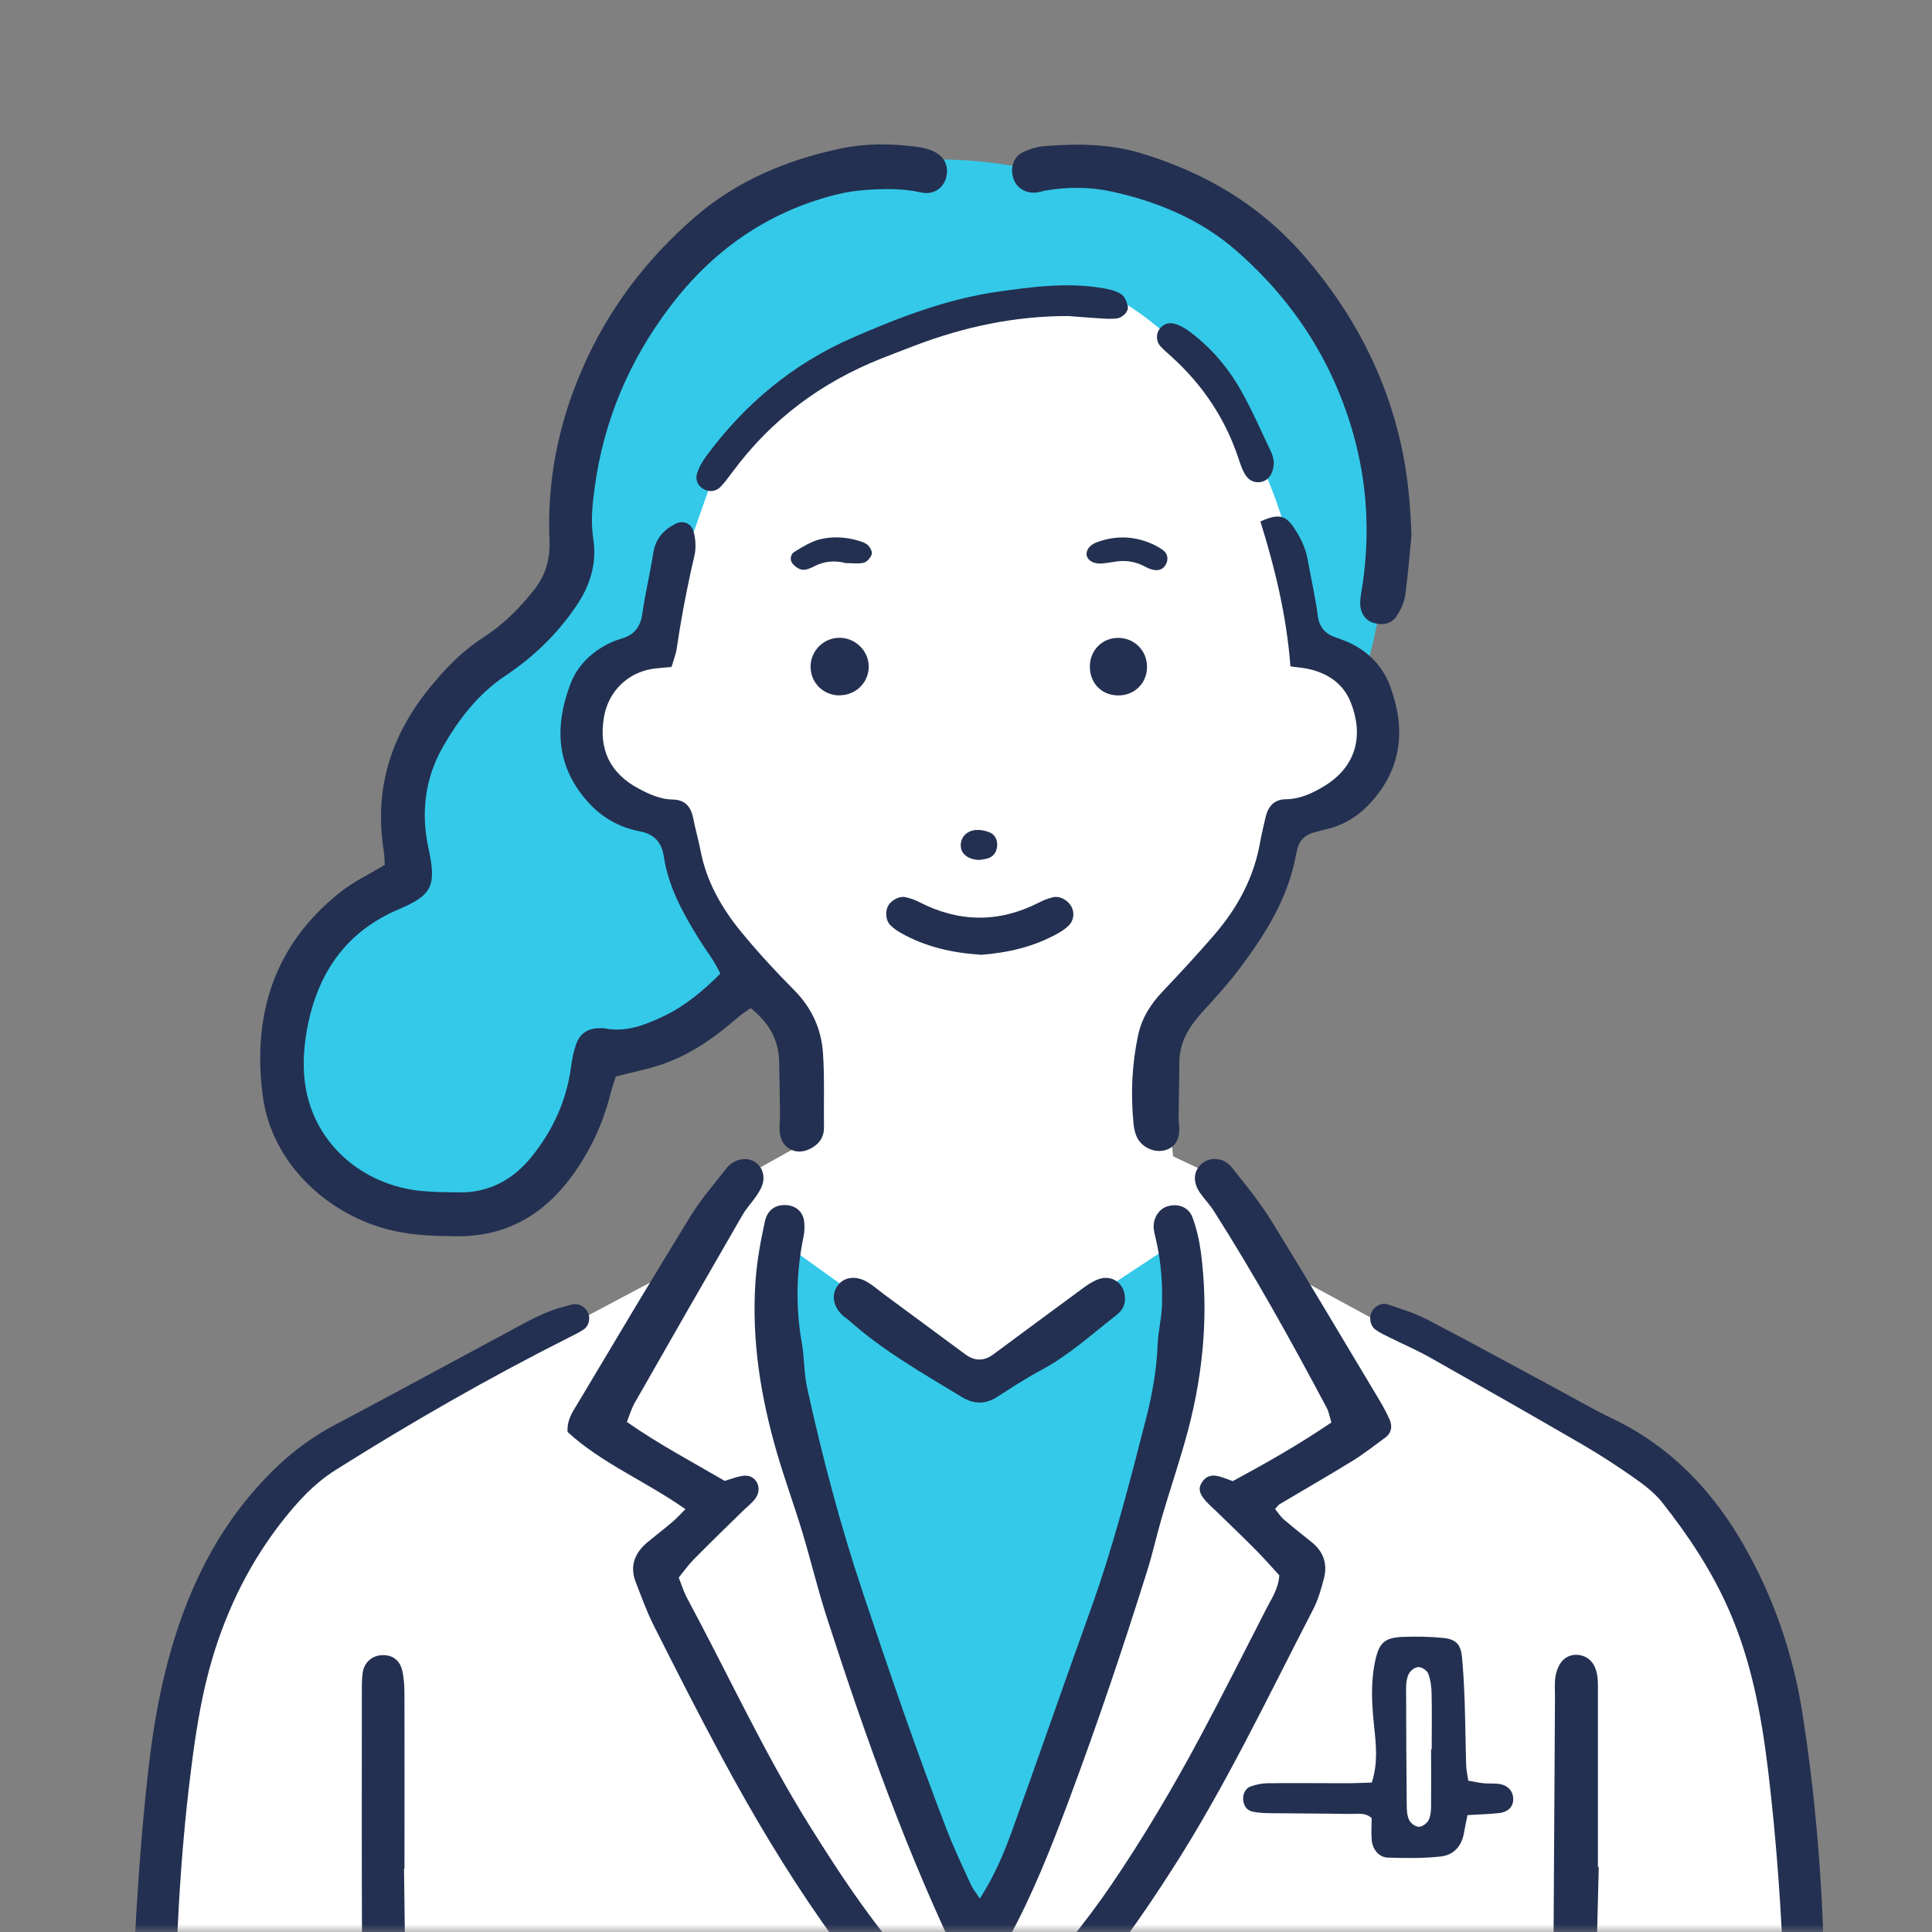 <svg width="125" height="125" viewBox="0 0 125 125" fill="none" xmlns="http://www.w3.org/2000/svg">
<rect x="0" y="0" width="125" height="125" fill="#808080" stroke="none"/>
<mask id="mask0_14945_210848" style="mask-type:luminance" maskUnits="userSpaceOnUse" x="0" y="0" width="125" height="125">
<path d="M125 0H0V125H125V0Z" fill="white"/>
</mask>
<g mask="url(#mask0_14945_210848)">
<path d="M43.995 29.66L40.572 41.533L35.745 46.566L37.553 53.407L43.59 57.23L47.612 62.056L51.235 65.274L51.84 75.133L51.235 79.96L63.109 89.42L76.392 79.96L75.388 69.495C75.388 69.495 74.384 66.072 77.403 63.858C80.421 61.644 83.439 52.995 83.439 52.995C83.439 52.995 89.276 51.585 89.077 48.766C88.877 45.947 88.073 42.53 88.073 42.53L86.863 36.494L82.435 22.207L74.79 16.37L64.525 16.569L51.847 20.591L44.002 29.646L43.995 29.66Z" fill="white"/>
<path d="M42.586 40.928L46.209 30.664C46.209 30.664 52.246 18.591 72.37 19.395C72.37 19.395 83.439 25.033 84.443 41.932L88.066 44.346C88.066 44.346 99.136 12.753 65.529 10.739C65.529 10.739 46.615 6.717 39.568 23.417C39.568 23.417 37.155 28.849 37.354 33.276C37.553 37.704 36.35 38.508 36.35 38.508C36.35 38.508 31.923 41.327 29.31 45.349C26.697 49.371 25.082 51.585 26.491 55.209L26.292 56.817C26.292 56.817 17.237 58.626 18.447 69.894C19.657 81.163 32.129 79.953 34.542 76.934L38.77 68.079C38.77 68.079 45.412 68.079 48.43 63.651L44.202 54.796L42.792 52.782C42.792 52.782 37.361 52.176 37.361 48.959C37.361 45.741 36.756 42.922 42.593 40.908L42.586 40.928Z" fill="#34C9E9"/>
<path d="M35.037 86.711L44.697 81.582L48.623 75.848L51.338 74.336H74.879L80.008 76.749L83.027 82.18L108.08 95.766C108.08 95.766 115.024 101.802 115.327 113.875L116.537 128.967H9.983L11.496 111.765C11.496 111.765 9.385 95.766 35.037 86.711Z" fill="white"/>
<path d="M51.036 80.675L62.806 89.124L76.09 80.372L76.392 89.124L71.263 106.629L64.016 124.436L61.301 122.023L52.548 96.667C52.548 96.667 50.135 86.099 50.135 84.291C50.135 82.483 51.043 80.668 51.043 80.668L51.036 80.675Z" fill="#34C9E9"/>
<path d="M63.391 122.848C64.36 121.329 64.951 119.912 65.474 118.468C67.186 113.718 68.836 108.939 70.548 104.188C72.019 100.098 73.098 95.897 74.171 91.696C74.563 90.156 74.838 88.582 74.9 86.98C74.934 86.161 75.14 85.35 75.175 84.539C75.23 83.164 75.133 81.789 74.845 80.441C74.776 80.118 74.68 79.802 74.645 79.472C74.59 78.819 74.989 78.207 75.532 78.049C76.227 77.842 76.914 78.097 77.162 78.784C77.423 79.499 77.595 80.262 77.698 81.019C78.2 84.883 77.87 88.698 76.887 92.459C76.385 94.371 75.739 96.24 75.182 98.138C74.845 99.293 74.584 100.476 74.226 101.624C72.665 106.602 71.001 111.545 69.173 116.433C68.018 119.52 66.814 122.587 65.219 125.488C65.089 125.729 64.999 125.99 64.876 126.279C65.075 126.781 65.267 127.289 65.481 127.791C65.666 128.238 65.872 128.671 66.099 129.18C68.21 126.829 70.169 124.498 71.888 121.968C73.992 118.874 75.897 115.656 77.657 112.363C79.135 109.606 80.537 106.801 81.968 104.017C82.291 103.391 82.71 102.793 82.772 101.926C82.304 101.418 81.802 100.84 81.266 100.297C80.414 99.438 79.541 98.606 78.674 97.76C78.516 97.609 78.351 97.464 78.193 97.306C77.595 96.701 77.478 96.33 77.781 95.883C78.179 95.305 78.716 95.443 79.252 95.642C79.403 95.697 79.554 95.752 79.761 95.828C81.912 94.666 84.051 93.456 86.141 92.033C86.031 91.689 85.983 91.359 85.838 91.084C83.542 86.766 81.17 82.49 78.544 78.365C78.282 77.952 77.932 77.588 77.65 77.189C77.148 76.474 77.21 75.738 77.781 75.271C78.324 74.824 79.183 74.893 79.692 75.525C80.579 76.639 81.493 77.753 82.243 78.963C84.58 82.751 86.842 86.581 89.132 90.397C89.413 90.864 89.689 91.345 89.909 91.847C90.101 92.287 90.032 92.72 89.613 93.023C88.905 93.539 88.21 94.089 87.468 94.542C85.928 95.491 84.353 96.392 82.793 97.32C82.703 97.375 82.641 97.478 82.497 97.636C82.683 97.856 82.848 98.124 83.075 98.317C83.659 98.819 84.264 99.293 84.862 99.775C85.632 100.386 85.9 101.191 85.66 102.119C85.481 102.806 85.281 103.508 84.958 104.133C82.029 109.792 79.3 115.56 75.849 120.93C73.827 124.079 71.703 127.152 69.097 129.854C68.416 130.562 67.811 131.346 67.158 132.109C67.261 132.535 67.33 132.907 67.433 133.271C68.238 136.152 68.506 139.101 68.595 142.071C68.671 144.766 68.753 147.455 68.822 150.15C68.829 150.535 68.829 150.927 68.767 151.298C68.664 151.869 68.176 152.24 67.591 152.261C66.993 152.281 66.471 151.979 66.312 151.422C66.196 151.002 66.147 150.556 66.134 150.122C66.051 147.702 65.941 145.289 65.934 142.869C65.921 137.499 64.745 132.391 62.394 127.585C58.763 120.16 55.999 112.411 53.469 104.567C52.899 102.793 52.466 100.978 51.929 99.19C51.407 97.457 50.781 95.752 50.272 94.013C49.221 90.403 48.622 86.718 48.877 82.951C48.966 81.644 49.2 80.338 49.482 79.052C49.66 78.234 50.217 77.918 50.919 77.973C51.503 78.021 51.957 78.42 52.026 79.011C52.06 79.334 52.06 79.678 51.991 79.994C51.517 82.277 51.469 84.566 51.874 86.87C52.046 87.839 52.012 88.85 52.225 89.805C53.201 94.26 54.363 98.654 55.807 102.985C57.533 108.142 59.286 113.284 61.245 118.358C61.72 119.589 62.29 120.779 62.834 121.975C62.944 122.215 63.122 122.415 63.397 122.834L63.391 122.848Z" fill="#233051"/>
<path d="M43.411 43.156C42.868 43.211 42.483 43.225 42.105 43.294C40.53 43.583 39.355 44.793 39.08 46.374C38.715 48.478 39.465 50.038 41.341 51.035C42.022 51.393 42.73 51.716 43.521 51.73C44.325 51.744 44.697 52.184 44.848 52.926C44.985 53.627 45.185 54.315 45.322 55.016C45.7 57.017 46.677 58.729 47.935 60.269C49.014 61.589 50.169 62.84 51.373 64.05C52.521 65.205 53.146 66.581 53.249 68.155C53.353 69.743 53.291 71.338 53.311 72.933C53.318 73.628 52.954 74.068 52.37 74.35C51.469 74.783 50.541 74.267 50.451 73.27C50.417 72.892 50.465 72.5 50.465 72.115C50.451 70.96 50.438 69.805 50.41 68.657C50.376 67.24 49.722 66.147 48.574 65.226C48.306 65.412 48.031 65.577 47.797 65.783C46.25 67.124 44.6 68.306 42.627 68.932C41.747 69.214 40.84 69.392 39.843 69.647C39.733 69.991 39.588 70.396 39.485 70.816C38.976 72.816 38.103 74.638 36.866 76.275C35.023 78.709 32.603 80.022 29.516 79.987C28.141 79.974 26.773 79.932 25.418 79.623C21.224 78.66 17.573 75.271 17.003 70.912C16.308 65.652 17.738 61.108 22.022 57.718C22.874 57.044 23.878 56.57 24.896 55.958C24.875 55.669 24.875 55.353 24.827 55.044C24.236 51.31 25.143 47.976 27.433 44.971C28.547 43.514 29.77 42.208 31.317 41.211C32.575 40.399 33.62 39.347 34.549 38.172C35.291 37.23 35.601 36.199 35.552 34.968C35.387 31.125 36.123 27.433 37.663 23.892C39.334 20.035 41.809 16.769 44.965 14.039C47.681 11.688 50.932 10.334 54.418 9.605C56.027 9.268 57.698 9.282 59.348 9.502C59.671 9.543 59.994 9.625 60.297 9.749C61.074 10.065 61.404 10.691 61.225 11.454C61.06 12.162 60.4 12.637 59.582 12.451C58.379 12.176 57.175 12.21 55.972 12.293C55.319 12.341 54.666 12.444 54.026 12.609C49.599 13.744 46.085 16.226 43.335 19.863C40.688 23.362 39.052 27.247 38.468 31.592C38.323 32.692 38.213 33.758 38.385 34.858C38.626 36.453 38.186 37.883 37.278 39.217C36.054 41.018 34.528 42.496 32.727 43.7C30.939 44.889 29.674 46.532 28.636 48.361C27.467 50.417 27.233 52.644 27.728 54.913C28.271 57.388 27.907 57.931 25.748 58.853C22.311 60.324 20.502 63.06 19.856 66.642C19.622 67.942 19.561 69.269 19.815 70.582C20.509 74.082 23.473 76.667 27.227 77.052C28.045 77.134 28.87 77.134 29.695 77.148C31.654 77.175 33.208 76.316 34.404 74.831C35.773 73.133 36.659 71.201 36.948 69.014C37.01 68.526 37.106 68.038 37.271 67.57C37.512 66.883 38.028 66.519 38.784 66.525C38.894 66.525 39.004 66.512 39.114 66.532C40.496 66.814 41.727 66.319 42.923 65.755C44.319 65.095 45.494 64.105 46.608 62.992C46.436 62.675 46.326 62.435 46.182 62.208C45.858 61.699 45.501 61.211 45.185 60.695C44.167 59.052 43.246 57.361 42.95 55.422C42.806 54.48 42.331 53.971 41.39 53.786C40.001 53.517 38.853 52.844 37.911 51.744C35.972 49.475 35.903 46.958 36.879 44.325C37.354 43.039 38.309 42.125 39.568 41.554C39.815 41.444 40.083 41.355 40.345 41.273C41.108 41.018 41.452 40.482 41.562 39.684C41.747 38.378 42.063 37.099 42.263 35.793C42.4 34.885 42.909 34.301 43.679 33.902C44.174 33.641 44.71 33.833 44.868 34.377C44.978 34.734 45.013 35.126 44.992 35.504C44.972 35.882 44.855 36.26 44.772 36.632C44.38 38.399 44.044 40.172 43.782 41.967C43.727 42.338 43.583 42.689 43.445 43.156H43.411Z" fill="#233051"/>
<path d="M40.558 91.998C42.614 93.442 44.752 94.563 46.89 95.814C47.22 95.718 47.571 95.581 47.935 95.505C48.334 95.422 48.705 95.491 48.946 95.869C49.172 96.234 49.111 96.708 48.774 97.079C48.554 97.32 48.292 97.533 48.059 97.76C47 98.798 45.934 99.829 44.889 100.888C44.545 101.232 44.264 101.638 43.913 102.071C44.105 102.552 44.25 103.026 44.484 103.453C47.11 108.334 49.42 113.381 52.363 118.097C54.549 121.597 56.825 125.021 59.678 128.025C60.4 128.781 61.053 129.593 61.761 130.363C62.071 130.7 62.277 131.064 62.27 131.531C62.256 132.35 62.27 133.168 62.27 134.151C61.899 134.02 61.624 133.993 61.452 133.842C60.84 133.298 60.214 132.741 59.671 132.13C57.45 129.627 55.168 127.179 53.236 124.422C50.836 120.998 48.705 117.416 46.725 113.738C45.185 110.885 43.72 107.997 42.263 105.103C41.823 104.223 41.493 103.288 41.135 102.373C40.716 101.301 41.08 100.448 41.933 99.747C42.442 99.328 42.964 98.929 43.466 98.502C43.755 98.262 44.009 97.98 44.346 97.643C41.788 95.835 38.901 94.666 36.721 92.645C36.68 91.833 37.058 91.338 37.361 90.83C39.781 86.773 42.194 82.717 44.669 78.695C45.357 77.581 46.23 76.577 47.041 75.539C47.199 75.333 47.461 75.168 47.701 75.078C48.643 74.734 49.537 75.45 49.379 76.433C49.331 76.742 49.159 77.045 48.98 77.313C48.678 77.773 48.286 78.172 48.017 78.647C45.68 82.689 43.363 86.732 41.053 90.788C40.846 91.153 40.73 91.572 40.558 91.998Z" fill="#233051"/>
<path d="M8.56 128.85C8.78 124.017 9.055 119.19 9.612 114.384C9.839 112.425 10.148 110.458 10.602 108.54C11.675 103.996 13.476 99.774 16.625 96.234C18.062 94.618 19.677 93.243 21.603 92.225C25.343 90.245 29.055 88.224 32.782 86.223C33.992 85.577 35.174 84.869 36.529 84.532C36.742 84.477 36.948 84.401 37.161 84.38C37.533 84.346 37.925 84.621 38.062 84.972C38.2 85.316 38.096 85.79 37.773 86.01C37.457 86.223 37.106 86.388 36.763 86.56C31.606 89.159 26.608 92.026 21.726 95.099C20.262 96.02 19.155 97.265 18.096 98.633C15.917 101.479 14.445 104.649 13.524 108.059C12.974 110.122 12.644 112.253 12.376 114.371C11.503 121.198 11.269 128.059 11.31 134.935C11.31 135.375 11.338 135.815 11.303 136.255C11.276 136.578 11.2 136.908 11.076 137.203C10.87 137.705 10.465 137.967 9.915 137.973C9.371 137.987 8.828 137.623 8.684 137.059C8.574 136.64 8.56 136.193 8.553 135.76C8.539 133.45 8.553 131.146 8.553 128.836L8.56 128.85Z" fill="#233051"/>
<path d="M115.443 128.692C115.278 123.914 114.955 119.142 114.378 114.398C113.951 110.912 113.305 107.468 111.875 104.195C110.761 101.645 109.256 99.376 107.551 97.217C107.083 96.626 106.457 96.13 105.832 95.691C104.711 94.9 103.556 94.144 102.373 93.456C99.094 91.552 95.801 89.681 92.501 87.818C91.641 87.337 90.727 86.945 89.847 86.505C89.551 86.361 89.249 86.216 88.987 86.024C88.636 85.763 88.554 85.213 88.774 84.828C88.953 84.511 89.393 84.264 89.757 84.388C90.637 84.683 91.545 84.958 92.363 85.384C95.237 86.883 98.076 88.444 100.93 89.977C102.043 90.575 103.137 91.215 104.271 91.758C108.032 93.545 110.775 96.399 112.817 99.96C114.77 103.377 116.028 107.049 116.633 110.947C117.444 116.165 117.884 121.418 118.008 126.691C118.077 129.655 118.159 132.625 118.207 135.588C118.214 136.076 118.173 136.578 118.049 137.046C117.891 137.644 117.389 137.974 116.832 137.974C116.289 137.974 115.76 137.63 115.595 137.059C115.478 136.647 115.457 136.193 115.45 135.76C115.437 133.395 115.45 131.037 115.45 128.671L115.443 128.692Z" fill="#233051"/>
<path d="M83.494 43.129C83.239 39.836 82.49 36.755 81.548 33.737C82.634 33.249 83.116 33.311 83.624 34.012C84.106 34.686 84.47 35.415 84.615 36.247C84.821 37.436 85.103 38.612 85.254 39.808C85.35 40.578 85.728 40.998 86.409 41.238C86.67 41.334 86.925 41.417 87.179 41.527C88.499 42.111 89.455 43.074 89.95 44.421C90.954 47.151 90.72 49.702 88.678 51.936C87.956 52.727 87.103 53.297 86.072 53.586C85.701 53.689 85.323 53.765 84.958 53.875C84.456 54.026 84.092 54.343 83.954 54.865C83.913 55.023 83.872 55.181 83.844 55.346C83.329 58.124 81.871 60.441 80.214 62.648C79.492 63.61 78.681 64.511 77.863 65.398C76.983 66.354 76.309 67.378 76.302 68.739C76.302 69.943 76.268 71.146 76.254 72.349C76.254 72.569 76.302 72.789 76.302 73.002C76.302 73.834 75.938 74.322 75.25 74.446C74.556 74.57 73.786 74.157 73.518 73.483C73.415 73.236 73.367 72.954 73.339 72.686C73.147 70.761 73.236 68.843 73.641 66.952C73.882 65.845 74.466 64.937 75.243 64.126C76.378 62.93 77.499 61.72 78.571 60.475C80.063 58.743 81.129 56.783 81.527 54.501C81.624 53.964 81.754 53.428 81.878 52.892C82.043 52.177 82.421 51.716 83.226 51.709C84.078 51.702 84.835 51.352 85.549 50.939C87.86 49.605 88.21 47.474 87.385 45.425C86.904 44.229 85.907 43.555 84.649 43.28C84.333 43.211 84.003 43.184 83.501 43.115L83.494 43.129Z" fill="#233051"/>
<path d="M91.325 34.617C91.194 35.923 91.098 37.237 90.912 38.536C90.844 39.004 90.617 39.478 90.349 39.877C90.005 40.386 89.441 40.461 88.87 40.303C88.348 40.159 88.011 39.664 88.004 39.045C88.004 38.825 88.031 38.605 88.066 38.392C88.863 33.717 88.307 29.22 86.409 24.868C84.931 21.485 82.737 18.618 79.981 16.212C77.657 14.184 74.858 13.029 71.875 12.382C70.493 12.087 69.035 12.087 67.612 12.334C67.399 12.376 67.186 12.451 66.966 12.465C66.306 12.499 65.755 12.128 65.563 11.544C65.343 10.87 65.57 10.141 66.189 9.845C66.622 9.639 67.117 9.488 67.598 9.454C69.688 9.282 71.771 9.302 73.8 9.907C77.994 11.165 81.596 13.304 84.484 16.68C87.55 20.262 89.668 24.277 90.672 28.876C91.084 30.76 91.256 32.672 91.318 34.61L91.325 34.617Z" fill="#233051"/>
<path d="M88.753 117.637C88.327 117.238 87.811 117.375 87.337 117.362C85.639 117.334 83.934 117.334 82.236 117.313C81.85 117.313 81.466 117.293 81.087 117.224C80.737 117.162 80.517 116.922 80.448 116.564C80.372 116.172 80.531 115.732 80.888 115.595C81.239 115.464 81.624 115.381 81.995 115.375C83.693 115.354 85.398 115.375 87.096 115.375C87.639 115.375 88.176 115.347 88.753 115.333C89.166 114.068 89.028 112.879 88.905 111.689C88.753 110.266 88.671 108.843 88.98 107.434C89.235 106.279 89.585 105.955 90.768 105.907C91.641 105.873 92.528 105.887 93.394 105.976C94.233 106.065 94.522 106.416 94.597 107.269C94.68 108.197 94.728 109.125 94.762 110.06C94.811 111.428 94.817 112.803 94.859 114.171C94.865 114.495 94.941 114.811 94.996 115.21C95.354 115.271 95.663 115.34 95.972 115.375C96.302 115.409 96.632 115.375 96.956 115.416C97.54 115.491 97.884 115.856 97.904 116.365C97.925 116.873 97.602 117.238 96.976 117.307C96.323 117.375 95.67 117.396 94.948 117.437C94.865 117.843 94.783 118.207 94.721 118.572C94.584 119.438 94.047 120.022 93.229 120.112C92.095 120.242 90.933 120.222 89.785 120.187C89.228 120.167 88.808 119.665 88.753 119.073C88.705 118.592 88.746 118.104 88.746 117.63L88.753 117.637ZM92.603 113.181C92.603 113.181 92.624 113.181 92.631 113.181C92.631 111.971 92.652 110.761 92.624 109.558C92.617 109.125 92.555 108.678 92.404 108.279C92.329 108.08 91.999 107.86 91.778 107.86C91.558 107.86 91.256 108.08 91.153 108.293C91.008 108.568 90.974 108.926 90.974 109.242C90.974 111.765 90.995 114.295 91.015 116.818C91.015 117.142 91.043 117.499 91.18 117.774C91.284 117.98 91.593 118.193 91.806 118.193C92.026 118.193 92.329 117.967 92.432 117.76C92.569 117.485 92.59 117.128 92.59 116.805C92.603 115.595 92.59 114.391 92.59 113.181H92.603Z" fill="#233051"/>
<path d="M26.14 120.902C26.188 124.581 26.23 128.266 26.278 131.944C26.278 132.384 26.298 132.824 26.243 133.257C26.154 133.945 25.693 134.357 25.047 134.392C24.387 134.433 23.878 134.075 23.72 133.409C23.631 133.037 23.61 132.645 23.596 132.267C23.527 130.184 23.431 128.094 23.424 126.011C23.397 120.572 23.411 115.134 23.411 109.696C23.411 109.201 23.397 108.699 23.466 108.217C23.569 107.55 24.071 107.124 24.689 107.09C25.343 107.049 25.851 107.372 26.023 108.073C26.147 108.596 26.168 109.159 26.168 109.702C26.181 113.436 26.168 117.176 26.168 120.909C26.154 120.909 26.14 120.909 26.133 120.909L26.14 120.902Z" fill="#233051"/>
<path d="M103.439 120.82C103.343 124.718 103.24 128.616 103.144 132.514C103.137 132.789 103.13 133.064 103.082 133.333C102.951 133.986 102.456 134.378 101.803 134.391C101.143 134.405 100.669 134.034 100.545 133.339C100.476 132.961 100.469 132.576 100.476 132.191C100.517 124.718 100.566 117.244 100.607 109.771C100.607 109.331 100.572 108.884 100.641 108.458C100.689 108.148 100.813 107.811 100.999 107.557C101.514 106.842 102.628 106.925 103.089 107.674C103.419 108.224 103.385 108.836 103.385 109.434C103.385 113.222 103.385 117.017 103.385 120.806C103.412 120.806 103.433 120.806 103.46 120.806L103.439 120.82Z" fill="#233051"/>
<path d="M69.138 20.447C65.68 20.44 62.373 21.142 59.155 22.372C58.44 22.647 57.718 22.922 57.003 23.204C53.133 24.744 49.915 27.137 47.426 30.492C47.165 30.843 46.904 31.2 46.601 31.517C46.312 31.812 45.872 31.84 45.535 31.654C45.15 31.441 44.985 31.063 45.088 30.678C45.205 30.272 45.425 29.873 45.68 29.529C48.175 26.147 51.304 23.527 55.175 21.843C58.2 20.523 61.28 19.34 64.566 18.873C66.794 18.556 69.035 18.261 71.29 18.632C71.716 18.701 72.17 18.804 72.528 19.024C72.762 19.168 72.92 19.54 72.968 19.835C73.03 20.165 72.617 20.564 72.246 20.605C71.923 20.64 71.593 20.626 71.263 20.605C70.548 20.564 69.84 20.502 69.131 20.447H69.138Z" fill="#233051"/>
<path d="M72.789 83.989C72.81 84.422 72.604 84.8 72.239 85.082C70.637 86.326 69.145 87.701 67.33 88.664C66.361 89.18 65.447 89.785 64.525 90.376C63.748 90.871 63.013 90.864 62.222 90.383C59.692 88.843 57.114 87.392 54.893 85.398C54.769 85.288 54.625 85.206 54.508 85.096C53.896 84.518 53.772 83.769 54.192 83.184C54.59 82.621 55.367 82.504 56.11 82.944C56.488 83.164 56.818 83.459 57.169 83.721C58.929 85.02 60.696 86.326 62.456 87.626C63.061 88.073 63.673 88.073 64.271 87.626C66.079 86.292 67.88 84.951 69.689 83.624C70.129 83.301 70.569 82.944 71.071 82.765C71.957 82.442 72.783 83.054 72.783 84.002L72.789 83.989Z" fill="#233051"/>
<path d="M63.425 61.768C61.603 61.651 59.857 61.259 58.255 60.345C58.021 60.207 57.794 60.042 57.602 59.856C57.313 59.575 57.258 58.99 57.45 58.626C57.629 58.275 58.158 57.966 58.55 58.041C58.867 58.103 59.19 58.213 59.472 58.364C62.043 59.684 64.614 59.719 67.2 58.406C67.488 58.255 67.805 58.131 68.114 58.055C68.575 57.938 69.118 58.248 69.338 58.694C69.537 59.093 69.462 59.588 69.125 59.904C68.925 60.09 68.698 60.248 68.465 60.379C66.904 61.259 65.213 61.644 63.432 61.782L63.425 61.768Z" fill="#233051"/>
<path d="M82.415 29.942C82.394 30.643 82.064 31.09 81.597 31.179C81.102 31.276 80.696 31.042 80.442 30.485C80.325 30.238 80.235 29.976 80.146 29.715C79.293 27.102 77.815 24.902 75.787 23.067C75.546 22.846 75.285 22.633 75.072 22.393C74.804 22.09 74.79 21.643 74.996 21.327C75.237 20.956 75.608 20.846 76 20.949C76.303 21.031 76.605 21.197 76.867 21.382C78.31 22.427 79.445 23.761 80.311 25.301C81.033 26.587 81.624 27.948 82.257 29.282C82.374 29.523 82.394 29.804 82.429 29.935L82.415 29.942Z" fill="#233051"/>
<path d="M54.343 44.992C53.291 45.005 52.459 44.201 52.445 43.156C52.431 42.125 53.27 41.272 54.302 41.265C55.333 41.258 56.199 42.097 56.206 43.115C56.213 44.146 55.388 44.978 54.336 44.985L54.343 44.992Z" fill="#233051"/>
<path d="M74.212 43.198C74.185 44.243 73.36 45.026 72.301 44.992C71.235 44.965 70.493 44.167 70.513 43.081C70.541 42.022 71.359 41.238 72.411 41.273C73.449 41.307 74.24 42.146 74.212 43.198Z" fill="#233051"/>
<path d="M72.053 36.356C71.703 36.404 71.483 36.446 71.27 36.459C70.781 36.487 70.417 36.294 70.321 35.985C70.225 35.662 70.458 35.284 70.898 35.112C71.957 34.699 73.037 34.658 74.109 35.022C74.522 35.16 74.934 35.359 75.271 35.614C75.532 35.813 75.615 36.171 75.436 36.508C75.257 36.844 74.962 36.941 74.611 36.865C74.453 36.831 74.295 36.769 74.15 36.693C73.449 36.294 72.7 36.226 72.053 36.356Z" fill="#233051"/>
<path d="M54.755 36.439C54.034 36.246 53.339 36.295 52.672 36.645C52.439 36.769 52.143 36.893 51.895 36.858C51.662 36.824 51.4 36.632 51.256 36.432C51.084 36.191 51.153 35.855 51.4 35.703C51.909 35.394 52.438 35.057 53.002 34.906C53.855 34.679 54.749 34.741 55.601 35.002C55.807 35.064 56.041 35.153 56.179 35.298C56.316 35.442 56.454 35.717 56.399 35.868C56.323 36.088 56.096 36.356 55.89 36.405C55.532 36.494 55.134 36.432 54.749 36.432L54.755 36.439Z" fill="#233051"/>
<path d="M63.377 55.642C62.586 55.614 62.139 55.209 62.16 54.659C62.181 54.102 62.62 53.689 63.274 53.696C63.535 53.696 63.817 53.765 64.058 53.868C64.415 54.026 64.573 54.432 64.504 54.837C64.442 55.188 64.243 55.436 63.899 55.539C63.693 55.601 63.473 55.621 63.384 55.635L63.377 55.642Z" fill="#233051"/>
</g>
</svg>
